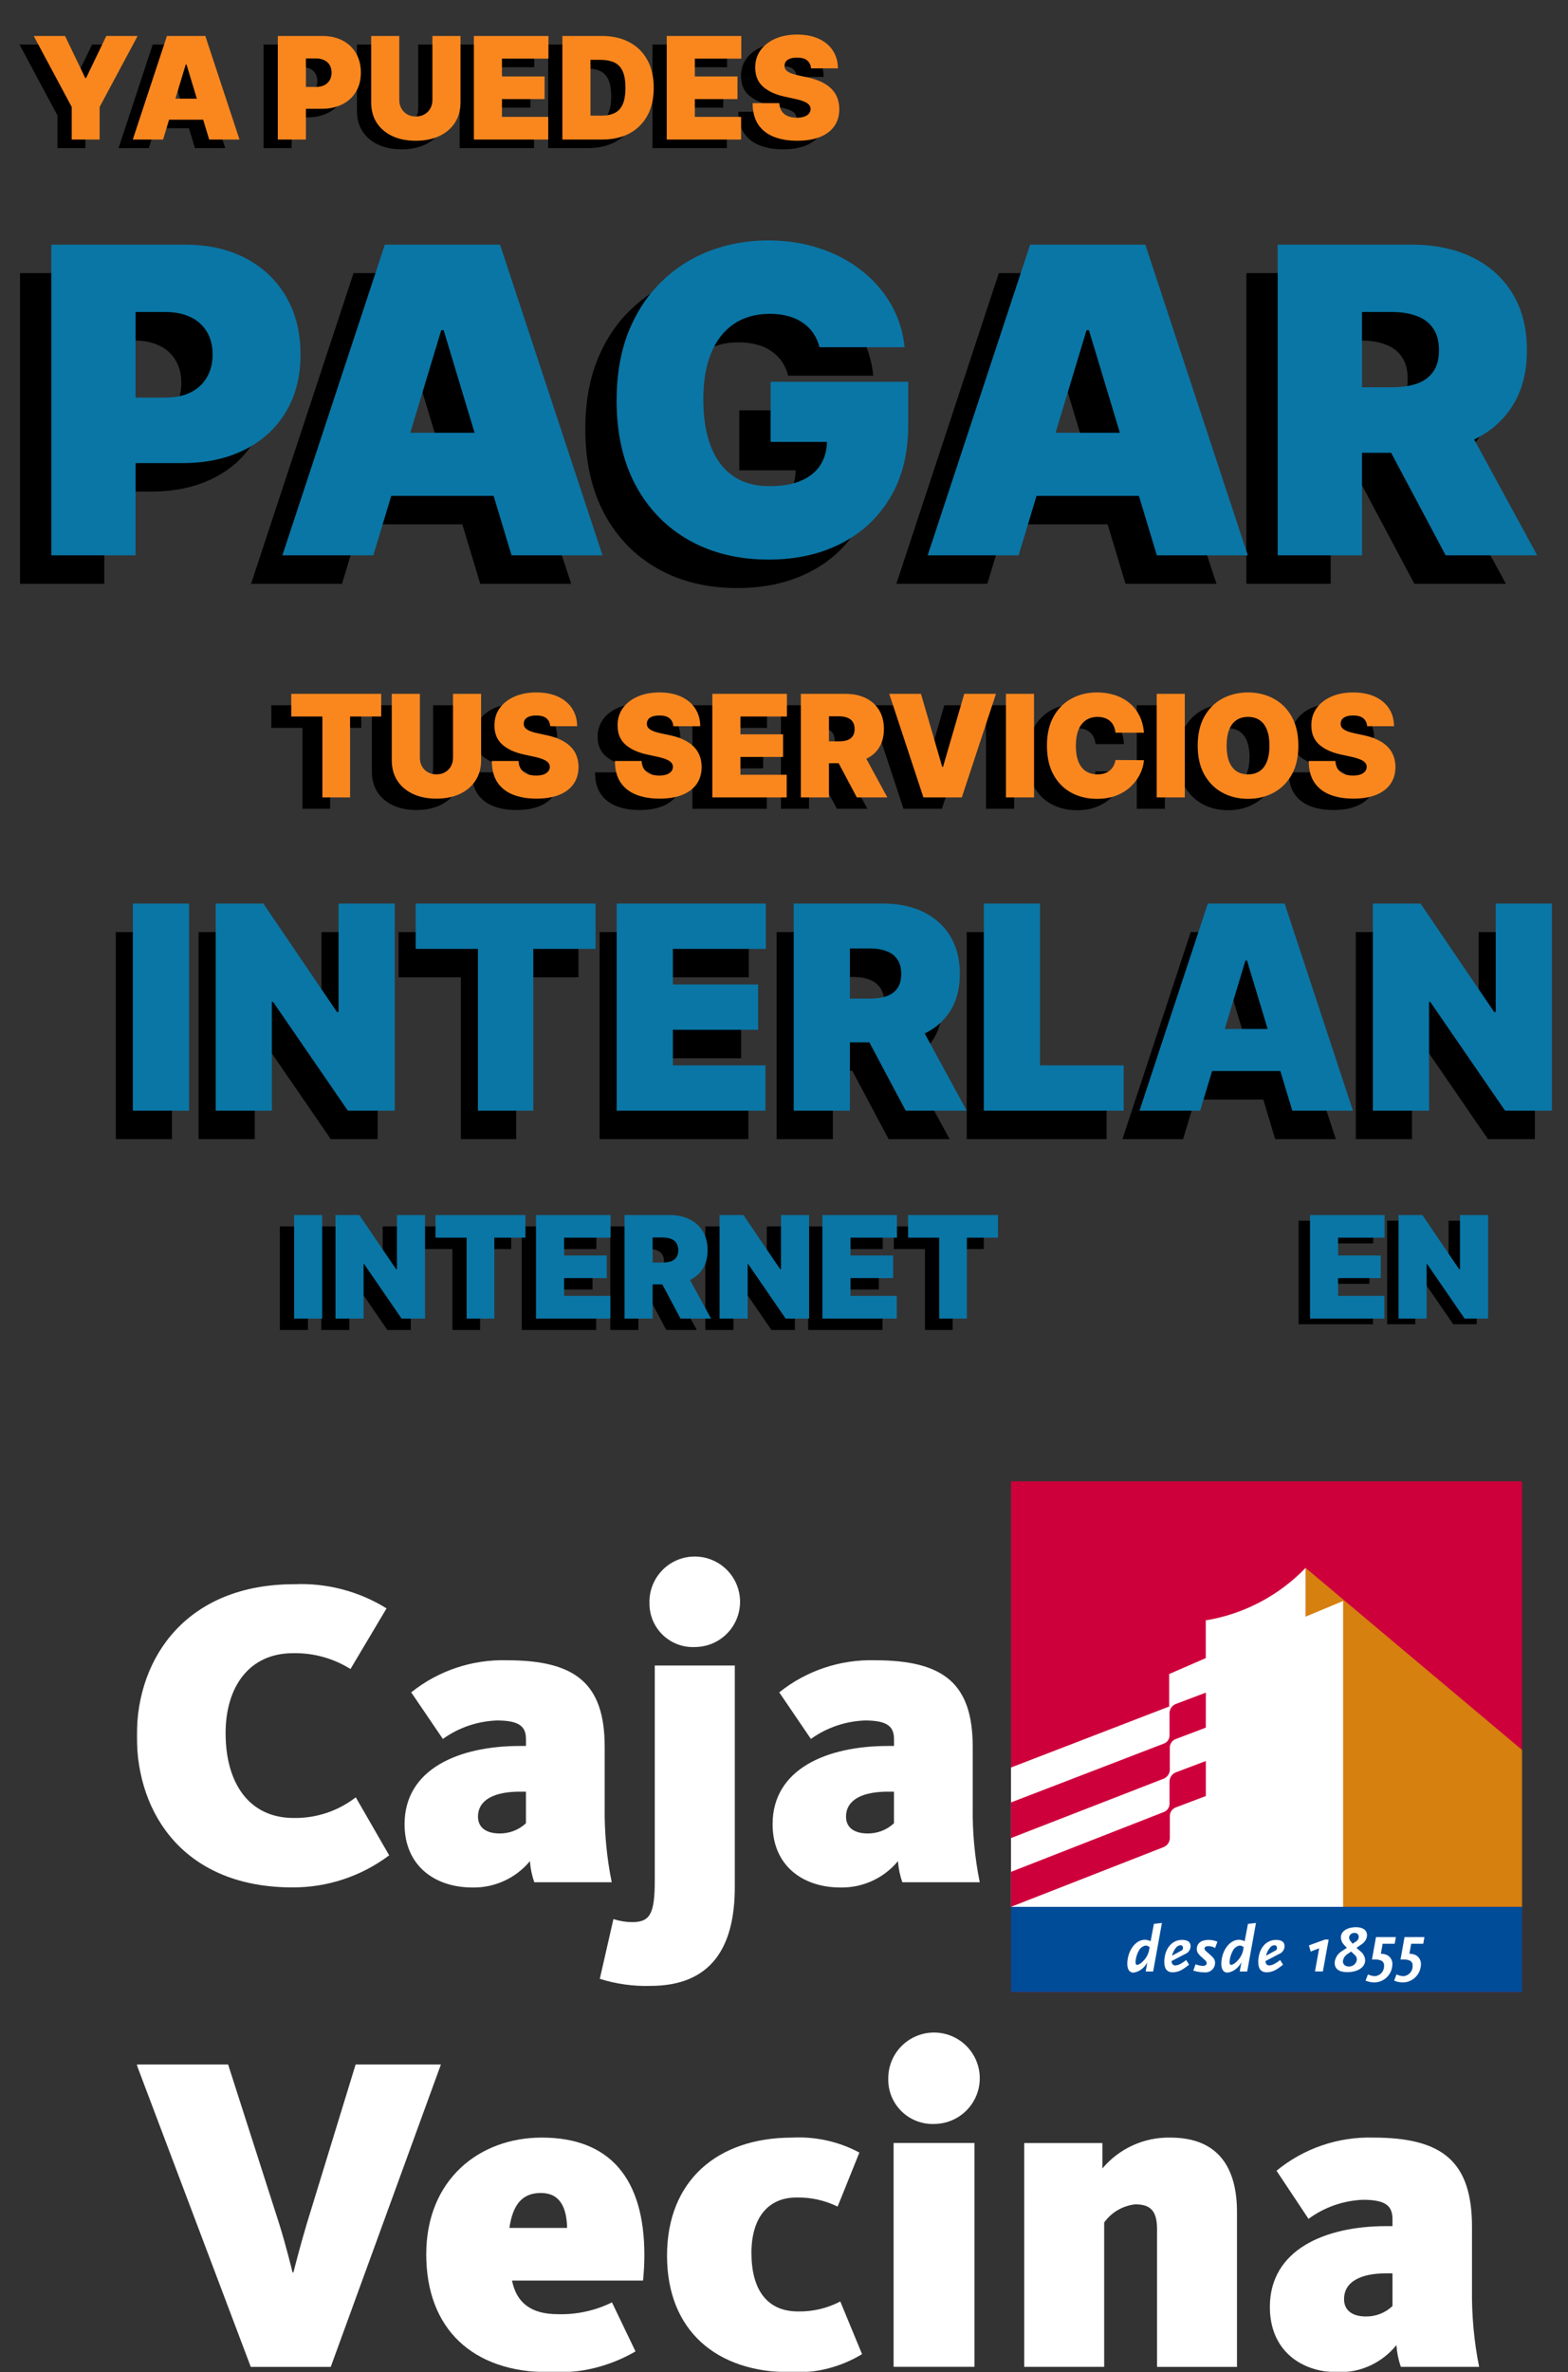 <?xml version="1.0" encoding="UTF-8"?>
<svg xmlns="http://www.w3.org/2000/svg" width="551" height="833" viewBox="0 0 551 833" fill="none">
  <rect x="0" y="0" width="551" height="833" fill="#333333" stroke="none"/>
  <path d="M108.216 430.636V467H98.344V430.636H108.216ZM144.358 430.636V467H136.119L122.98 447.895H122.767V467H112.895V430.636H121.275L134.201 449.67H134.485V430.636H144.358ZM148.033 438.591V430.636H179.638V438.591H168.701V467H158.971V438.591H148.033ZM183.354 467V430.636H209.561V438.591H193.226V444.841H208.211V452.795H193.226V459.045H209.49V467H183.354ZM214.457 467V430.636H230.153C232.852 430.636 235.213 431.128 237.238 432.11C239.262 433.093 240.836 434.507 241.961 436.354C243.085 438.2 243.647 440.414 243.647 442.994C243.647 445.598 243.067 447.794 241.907 449.582C240.759 451.369 239.143 452.719 237.06 453.63C234.989 454.541 232.568 454.997 229.798 454.997H220.423V447.327H227.809C228.969 447.327 229.958 447.185 230.775 446.901C231.603 446.605 232.236 446.137 232.674 445.498C233.124 444.859 233.349 444.024 233.349 442.994C233.349 441.953 233.124 441.106 232.674 440.455C232.236 439.792 231.603 439.307 230.775 438.999C229.958 438.68 228.969 438.52 227.809 438.52H224.329V467H214.457ZM235.764 450.31L244.855 467H234.13L225.252 450.31H235.764ZM279.319 430.636V467H271.08L257.941 447.895H257.728V467H247.855V430.636H256.236L269.162 449.67H269.446V430.636H279.319ZM283.988 467V430.636H310.196V438.591H293.86V444.841H308.846V452.795H293.86V459.045H310.125V467H283.988ZM314.097 438.591V430.636H345.703V438.591H334.765V467H325.035V438.591H314.097Z" fill="black"></path>
  <path d="M456.344 465V428.636H482.551V436.591H466.216V442.841H481.202V450.795H466.216V457.045H482.48V465H456.344ZM518.91 428.636V465H510.672L497.532 445.895H497.319V465H487.447V428.636H495.828L508.754 447.67H509.038V428.636H518.91Z" fill="black"></path>
  <path d="M60.432 327.273V400H40.688V327.273H60.432ZM132.715 327.273V400H116.238L89.96 361.79H89.533V400H69.789V327.273H86.55L112.403 365.341H112.971V327.273H132.715ZM140.066 343.182V327.273H203.276V343.182H181.401V400H161.941V343.182H140.066ZM210.707 400V327.273H263.122V343.182H230.451V355.682H260.423V371.591H230.451V384.091H262.98V400H210.707ZM272.914 400V327.273H304.306C309.704 327.273 314.427 328.255 318.475 330.22C322.523 332.185 325.672 335.014 327.921 338.707C330.17 342.401 331.295 346.828 331.295 351.989C331.295 357.197 330.135 361.589 327.815 365.163C325.518 368.738 322.287 371.437 318.12 373.26C313.977 375.083 309.136 375.994 303.596 375.994H284.846V360.653H299.619C301.939 360.653 303.915 360.369 305.549 359.801C307.206 359.209 308.473 358.274 309.349 356.996C310.248 355.717 310.698 354.048 310.698 351.989C310.698 349.905 310.248 348.213 309.349 346.911C308.473 345.585 307.206 344.614 305.549 343.999C303.915 343.359 301.939 343.04 299.619 343.04H292.658V400H272.914ZM315.528 366.619L333.71 400H312.261L294.505 366.619H315.528ZM339.711 400V327.273H359.455V384.091H388.859V400H339.711ZM415.732 400H394.425L418.431 327.273H445.419L469.425 400H448.118L432.209 347.301H431.641L415.732 400ZM411.755 371.307H451.811V386.08H411.755V371.307ZM539.356 327.273V400H522.879L496.6 361.79H496.174V400H476.43V327.273H493.191L519.043 365.341H519.612V327.273H539.356Z" fill="black"></path>
  <path d="M95.349 255.591V247.636H126.955V255.591H116.017V284H106.287V255.591H95.349ZM152.19 247.636H162.062V270.932C162.062 273.702 161.399 276.099 160.073 278.123C158.759 280.135 156.925 281.692 154.569 282.793C152.213 283.882 149.479 284.426 146.366 284.426C143.229 284.426 140.483 283.882 138.127 282.793C135.772 281.692 133.937 280.135 132.623 278.123C131.321 276.099 130.67 273.702 130.67 270.932V247.636H140.542V270.08C140.542 271.204 140.791 272.21 141.288 273.098C141.785 273.974 142.472 274.661 143.347 275.158C144.235 275.655 145.241 275.903 146.366 275.903C147.502 275.903 148.508 275.655 149.384 275.158C150.26 274.661 150.947 273.974 151.444 273.098C151.941 272.21 152.19 271.204 152.19 270.08V247.636ZM186.356 259C186.261 257.816 185.818 256.893 185.025 256.23C184.243 255.567 183.054 255.236 181.456 255.236C180.438 255.236 179.603 255.36 178.952 255.609C178.313 255.845 177.839 256.171 177.532 256.585C177.224 257 177.064 257.473 177.052 258.006C177.029 258.444 177.105 258.84 177.283 259.195C177.472 259.539 177.768 259.852 178.171 260.136C178.573 260.409 179.088 260.657 179.716 260.882C180.343 261.107 181.089 261.308 181.953 261.486L184.936 262.125C186.948 262.551 188.67 263.113 190.103 263.812C191.535 264.51 192.707 265.333 193.618 266.28C194.53 267.215 195.199 268.268 195.625 269.44C196.063 270.612 196.288 271.891 196.299 273.276C196.288 275.667 195.69 277.691 194.506 279.348C193.322 281.005 191.63 282.266 189.428 283.13C187.238 283.994 184.604 284.426 181.527 284.426C178.366 284.426 175.608 283.959 173.252 283.023C170.909 282.088 169.086 280.65 167.784 278.709C166.493 276.756 165.842 274.258 165.831 271.216H175.206C175.265 272.329 175.543 273.264 176.04 274.021C176.537 274.779 177.236 275.353 178.135 275.744C179.047 276.134 180.13 276.33 181.385 276.33C182.438 276.33 183.32 276.199 184.03 275.939C184.74 275.679 185.279 275.317 185.646 274.856C186.013 274.394 186.202 273.867 186.214 273.276C186.202 272.719 186.019 272.234 185.664 271.82C185.32 271.393 184.752 271.015 183.959 270.683C183.166 270.34 182.095 270.02 180.745 269.724L177.123 268.943C173.904 268.245 171.364 267.079 169.506 265.445C167.659 263.8 166.742 261.557 166.754 258.716C166.742 256.408 167.358 254.389 168.6 252.661C169.855 250.921 171.589 249.566 173.803 248.595C176.028 247.625 178.579 247.139 181.456 247.139C184.391 247.139 186.93 247.63 189.073 248.613C191.215 249.595 192.867 250.98 194.027 252.768C195.199 254.543 195.79 256.621 195.802 259H186.356ZM229.618 259C229.523 257.816 229.079 256.893 228.286 256.23C227.505 255.567 226.315 255.236 224.717 255.236C223.699 255.236 222.865 255.36 222.214 255.609C221.575 255.845 221.101 256.171 220.793 256.585C220.486 257 220.326 257.473 220.314 258.006C220.29 258.444 220.367 258.84 220.545 259.195C220.734 259.539 221.03 259.852 221.433 260.136C221.835 260.409 222.35 260.657 222.977 260.882C223.605 261.107 224.35 261.308 225.214 261.486L228.197 262.125C230.21 262.551 231.932 263.113 233.364 263.812C234.797 264.51 235.969 265.333 236.88 266.28C237.791 267.215 238.46 268.268 238.886 269.44C239.324 270.612 239.549 271.891 239.561 273.276C239.549 275.667 238.951 277.691 237.768 279.348C236.584 281.005 234.891 282.266 232.69 283.13C230.5 283.994 227.866 284.426 224.788 284.426C221.628 284.426 218.87 283.959 216.514 283.023C214.17 282.088 212.348 280.65 211.045 278.709C209.755 276.756 209.104 274.258 209.092 271.216H218.467C218.527 272.329 218.805 273.264 219.302 274.021C219.799 274.779 220.497 275.353 221.397 275.744C222.308 276.134 223.392 276.33 224.646 276.33C225.7 276.33 226.582 276.199 227.292 275.939C228.002 275.679 228.541 275.317 228.908 274.856C229.275 274.394 229.464 273.867 229.476 273.276C229.464 272.719 229.281 272.234 228.925 271.82C228.582 271.393 228.014 271.015 227.221 270.683C226.428 270.34 225.357 270.02 224.007 269.724L220.385 268.943C217.165 268.245 214.626 267.079 212.768 265.445C210.921 263.8 210.004 261.557 210.016 258.716C210.004 256.408 210.619 254.389 211.862 252.661C213.117 250.921 214.851 249.566 217.065 248.595C219.29 247.625 221.841 247.139 224.717 247.139C227.653 247.139 230.192 247.63 232.335 248.613C234.477 249.595 236.128 250.98 237.288 252.768C238.46 254.543 239.052 256.621 239.064 259H229.618ZM243.316 284V247.636H269.524V255.591H253.189V261.841H268.174V269.795H253.189V276.045H269.453V284H243.316ZM274.42 284V247.636H290.116C292.815 247.636 295.176 248.128 297.2 249.11C299.225 250.093 300.799 251.507 301.923 253.354C303.048 255.2 303.61 257.414 303.61 259.994C303.61 262.598 303.03 264.794 301.87 266.582C300.722 268.369 299.106 269.719 297.023 270.63C294.951 271.541 292.531 271.997 289.761 271.997H280.386V264.327H287.772C288.932 264.327 289.921 264.185 290.737 263.901C291.566 263.605 292.199 263.137 292.637 262.498C293.087 261.859 293.312 261.024 293.312 259.994C293.312 258.953 293.087 258.106 292.637 257.455C292.199 256.792 291.566 256.307 290.737 255.999C289.921 255.68 288.932 255.52 287.772 255.52H284.292V284H274.42ZM295.727 267.31L304.818 284H294.093L285.215 267.31H295.727ZM316.638 247.636L324.096 273.276H324.38L331.837 247.636H342.988L330.985 284H317.491L305.488 247.636H316.638ZM356.362 247.636V284H346.49V247.636H356.362ZM394.99 261.273H384.976C384.905 260.444 384.715 259.692 384.407 259.018C384.112 258.343 383.697 257.763 383.165 257.278C382.644 256.781 382.01 256.402 381.265 256.141C380.519 255.869 379.673 255.733 378.726 255.733C377.068 255.733 375.666 256.135 374.518 256.94C373.381 257.745 372.517 258.899 371.925 260.403C371.345 261.906 371.055 263.711 371.055 265.818C371.055 268.044 371.351 269.908 371.943 271.411C372.547 272.903 373.417 274.027 374.553 274.785C375.689 275.531 377.057 275.903 378.655 275.903C379.566 275.903 380.383 275.791 381.105 275.566C381.827 275.329 382.454 274.992 382.987 274.554C383.52 274.116 383.952 273.589 384.283 272.974C384.626 272.346 384.857 271.642 384.976 270.861L394.99 270.932C394.872 272.471 394.439 274.039 393.694 275.637C392.948 277.223 391.889 278.691 390.515 280.04C389.154 281.378 387.467 282.455 385.455 283.272C383.443 284.089 381.105 284.497 378.442 284.497C375.104 284.497 372.109 283.781 369.457 282.349C366.818 280.916 364.728 278.809 363.189 276.028C361.662 273.246 360.899 269.843 360.899 265.818C360.899 261.77 361.68 258.361 363.243 255.591C364.805 252.809 366.912 250.708 369.564 249.288C372.215 247.855 375.175 247.139 378.442 247.139C380.738 247.139 382.851 247.453 384.78 248.08C386.71 248.708 388.403 249.625 389.858 250.832C391.314 252.028 392.486 253.502 393.374 255.254C394.262 257.005 394.8 259.012 394.99 261.273ZM409.341 247.636V284H399.469V247.636H409.341ZM449.247 265.818C449.247 269.866 448.46 273.281 446.885 276.063C445.311 278.833 443.186 280.934 440.511 282.366C437.836 283.787 434.853 284.497 431.562 284.497C428.248 284.497 425.253 283.781 422.578 282.349C419.914 280.905 417.796 278.798 416.221 276.028C414.659 273.246 413.877 269.843 413.877 265.818C413.877 261.77 414.659 258.361 416.221 255.591C417.796 252.809 419.914 250.708 422.578 249.288C425.253 247.855 428.248 247.139 431.562 247.139C434.853 247.139 437.836 247.855 440.511 249.288C443.186 250.708 445.311 252.809 446.885 255.591C448.46 258.361 449.247 261.77 449.247 265.818ZM439.091 265.818C439.091 263.64 438.801 261.805 438.221 260.314C437.652 258.811 436.806 257.674 435.681 256.905C434.569 256.124 433.196 255.733 431.562 255.733C429.929 255.733 428.55 256.124 427.425 256.905C426.312 257.674 425.466 258.811 424.886 260.314C424.318 261.805 424.034 263.64 424.034 265.818C424.034 267.996 424.318 269.837 424.886 271.34C425.466 272.832 426.312 273.968 427.425 274.749C428.55 275.519 429.929 275.903 431.562 275.903C433.196 275.903 434.569 275.519 435.681 274.749C436.806 273.968 437.652 272.832 438.221 271.34C438.801 269.837 439.091 267.996 439.091 265.818ZM473.417 259C473.322 257.816 472.878 256.893 472.085 256.23C471.304 255.567 470.114 255.236 468.516 255.236C467.498 255.236 466.664 255.36 466.013 255.609C465.373 255.845 464.9 256.171 464.592 256.585C464.284 257 464.125 257.473 464.113 258.006C464.089 258.444 464.166 258.84 464.344 259.195C464.533 259.539 464.829 259.852 465.231 260.136C465.634 260.409 466.149 260.657 466.776 260.882C467.403 261.107 468.149 261.308 469.013 261.486L471.996 262.125C474.009 262.551 475.731 263.113 477.163 263.812C478.595 264.51 479.767 265.333 480.679 266.28C481.59 267.215 482.259 268.268 482.685 269.44C483.123 270.612 483.348 271.891 483.36 273.276C483.348 275.667 482.75 277.691 481.567 279.348C480.383 281.005 478.69 282.266 476.488 283.13C474.299 283.994 471.665 284.426 468.587 284.426C465.427 284.426 462.669 283.959 460.313 283.023C457.969 282.088 456.146 280.65 454.844 278.709C453.554 276.756 452.903 274.258 452.891 271.216H462.266C462.325 272.329 462.604 273.264 463.101 274.021C463.598 274.779 464.296 275.353 465.196 275.744C466.107 276.134 467.19 276.33 468.445 276.33C469.499 276.33 470.381 276.199 471.091 275.939C471.801 275.679 472.34 275.317 472.706 274.856C473.073 274.394 473.263 273.867 473.275 273.276C473.263 272.719 473.079 272.234 472.724 271.82C472.381 271.393 471.813 271.015 471.02 270.683C470.227 270.34 469.155 270.02 467.806 269.724L464.184 268.943C460.964 268.245 458.425 267.079 456.567 265.445C454.72 263.8 453.803 261.557 453.814 258.716C453.803 256.408 454.418 254.389 455.661 252.661C456.916 250.921 458.65 249.566 460.863 248.595C463.089 247.625 465.64 247.139 468.516 247.139C471.452 247.139 473.991 247.63 476.133 248.613C478.276 249.595 479.927 250.98 481.087 252.768C482.259 254.543 482.851 256.621 482.863 259H473.417Z" fill="black"></path>
  <path d="M6.852 15.636H17.861L24.963 30.409H25.247L32.349 15.636H43.358L30.006 40.565V52H20.204V40.565L6.852 15.636ZM52.311 52H41.658L53.661 15.636H67.155L79.158 52H68.504L60.55 25.651H60.266L52.311 52ZM50.323 37.653H70.351V45.04H50.323V37.653ZM92.621 52V15.636H108.317C111.016 15.636 113.377 16.169 115.402 17.234C117.426 18.3 119 19.797 120.125 21.727C121.249 23.656 121.811 25.911 121.811 28.491C121.811 31.096 121.231 33.351 120.071 35.256C118.923 37.162 117.307 38.63 115.224 39.66C113.153 40.69 110.732 41.205 107.962 41.205H98.587V33.534H105.973C107.133 33.534 108.122 33.333 108.939 32.93C109.767 32.516 110.4 31.93 110.838 31.173C111.288 30.415 111.513 29.521 111.513 28.491C111.513 27.45 111.288 26.562 110.838 25.828C110.4 25.082 109.767 24.514 108.939 24.124C108.122 23.721 107.133 23.52 105.973 23.52H102.493V52H92.621ZM146.953 15.636H156.826V38.932C156.826 41.702 156.163 44.099 154.837 46.123C153.523 48.135 151.688 49.692 149.333 50.793C146.977 51.882 144.243 52.426 141.13 52.426C137.993 52.426 135.247 51.882 132.891 50.793C130.535 49.692 128.701 48.135 127.387 46.123C126.085 44.099 125.434 41.702 125.434 38.932V15.636H135.306V38.08C135.306 39.204 135.554 40.21 136.051 41.098C136.549 41.974 137.235 42.66 138.111 43.158C138.999 43.655 140.005 43.903 141.13 43.903C142.266 43.903 143.272 43.655 144.148 43.158C145.024 42.66 145.711 41.974 146.208 41.098C146.705 40.21 146.953 39.204 146.953 38.08V15.636ZM161.518 52V15.636H187.725V23.591H171.39V29.841H186.376V37.795H171.39V44.045H187.654V52H161.518ZM206.613 52H192.621V15.636H206.471C210.211 15.636 213.443 16.364 216.165 17.82C218.9 19.264 221.007 21.348 222.486 24.07C223.978 26.781 224.723 30.03 224.723 33.818C224.723 37.606 223.984 40.861 222.504 43.584C221.024 46.294 218.929 48.378 216.218 49.834C213.508 51.278 210.306 52 206.613 52ZM202.493 43.619H206.257C208.057 43.619 209.59 43.329 210.856 42.749C212.135 42.169 213.105 41.169 213.768 39.749C214.443 38.328 214.78 36.351 214.78 33.818C214.78 31.285 214.437 29.308 213.75 27.888C213.076 26.467 212.081 25.467 210.767 24.887C209.465 24.307 207.867 24.017 205.973 24.017H202.493V43.619ZM229.291 52V15.636H255.498V23.591H239.163V29.841H254.149V37.795H239.163V44.045H255.427V52H229.291ZM279.997 27C279.902 25.816 279.458 24.893 278.665 24.23C277.884 23.567 276.694 23.236 275.096 23.236C274.078 23.236 273.244 23.36 272.593 23.609C271.953 23.845 271.48 24.171 271.172 24.585C270.864 25 270.705 25.473 270.693 26.006C270.669 26.444 270.746 26.84 270.924 27.195C271.113 27.539 271.409 27.852 271.811 28.136C272.214 28.409 272.729 28.657 273.356 28.882C273.984 29.107 274.729 29.308 275.593 29.486L278.576 30.125C280.589 30.551 282.311 31.113 283.743 31.812C285.176 32.51 286.347 33.333 287.259 34.28C288.17 35.215 288.839 36.269 289.265 37.44C289.703 38.612 289.928 39.891 289.94 41.276C289.928 43.667 289.33 45.691 288.147 47.348C286.963 49.005 285.27 50.266 283.069 51.13C280.879 51.994 278.245 52.426 275.167 52.426C272.007 52.426 269.249 51.959 266.893 51.023C264.549 50.088 262.726 48.65 261.424 46.709C260.134 44.756 259.483 42.258 259.471 39.216H268.846C268.905 40.329 269.184 41.264 269.681 42.021C270.178 42.779 270.876 43.353 271.776 43.744C272.687 44.134 273.77 44.33 275.025 44.33C276.079 44.33 276.961 44.199 277.671 43.939C278.381 43.678 278.92 43.318 279.287 42.856C279.654 42.394 279.843 41.867 279.855 41.276C279.843 40.719 279.659 40.234 279.304 39.82C278.961 39.394 278.393 39.015 277.6 38.683C276.807 38.34 275.735 38.02 274.386 37.724L270.764 36.943C267.544 36.245 265.005 35.079 263.147 33.445C261.3 31.8 260.383 29.557 260.395 26.716C260.383 24.408 260.998 22.389 262.241 20.661C263.496 18.921 265.23 17.566 267.444 16.595C269.669 15.624 272.22 15.139 275.096 15.139C278.032 15.139 280.571 15.63 282.713 16.613C284.856 17.595 286.507 18.98 287.667 20.768C288.839 22.543 289.431 24.621 289.443 27H279.997Z" fill="black"></path>
  <path d="M7.031 205V95.909H54.119C62.216 95.909 69.3 97.507 75.373 100.703C81.445 103.899 86.168 108.391 89.542 114.18C92.915 119.968 94.602 126.733 94.602 134.474C94.602 142.287 92.862 149.052 89.382 154.769C85.938 160.487 81.09 164.89 74.84 167.979C68.626 171.069 61.364 172.614 53.054 172.614H24.929V149.602H47.088C50.568 149.602 53.533 148.999 55.984 147.791C58.469 146.548 60.369 144.79 61.683 142.518C63.033 140.245 63.707 137.564 63.707 134.474C63.707 131.349 63.033 128.686 61.683 126.484C60.369 124.247 58.469 122.543 55.984 121.371C53.533 120.163 50.568 119.56 47.088 119.56H36.648V205H7.031ZM120.184 205H88.224L124.232 95.909H164.715L200.724 205H168.763L144.9 125.952H144.047L120.184 205ZM114.218 161.96H174.303V184.119H114.218V161.96ZM276.949 131.918C276.487 130.036 275.759 128.384 274.765 126.964C273.77 125.508 272.528 124.283 271.036 123.288C269.58 122.259 267.876 121.495 265.922 120.998C264.005 120.465 261.892 120.199 259.584 120.199C254.612 120.199 250.368 121.388 246.853 123.768C243.373 126.147 240.709 129.574 238.863 134.048C237.052 138.523 236.146 143.92 236.146 150.241C236.146 156.634 237.016 162.102 238.756 166.648C240.496 171.193 243.089 174.673 246.533 177.088C249.978 179.503 254.257 180.71 259.371 180.71C263.881 180.71 267.627 180.053 270.61 178.739C273.628 177.425 275.883 175.561 277.375 173.146C278.866 170.732 279.612 167.891 279.612 164.624L284.726 165.156H259.797V144.062H308.163V159.19C308.163 169.134 306.05 177.638 301.824 184.705C297.634 191.737 291.846 197.134 284.459 200.898C277.108 204.627 268.675 206.491 259.157 206.491C248.54 206.491 239.218 204.237 231.192 199.727C223.167 195.217 216.899 188.789 212.389 180.444C207.915 172.099 205.677 162.173 205.677 150.668C205.677 141.648 207.045 133.658 209.779 126.697C212.549 119.737 216.384 113.86 221.285 109.066C226.185 104.237 231.849 100.597 238.277 98.146C244.704 95.66 251.594 94.418 258.944 94.418C265.407 94.418 271.409 95.341 276.949 97.188C282.524 98.999 287.442 101.591 291.704 104.964C296.001 108.303 299.463 112.262 302.091 116.843C304.719 121.424 306.317 126.449 306.885 131.918H276.949ZM346.942 205H314.981L350.99 95.909H391.473L427.481 205H395.521L371.657 125.952H370.805L346.942 205ZM340.976 161.96H401.061V184.119H340.976V161.96ZM437.988 205V95.909H485.076C493.173 95.909 500.257 97.383 506.33 100.33C512.402 103.278 517.125 107.521 520.499 113.061C523.873 118.601 525.559 125.241 525.559 132.983C525.559 140.795 523.819 147.383 520.339 152.745C516.895 158.107 512.047 162.156 505.797 164.89C499.583 167.624 492.321 168.991 484.011 168.991H455.886V145.98H478.045C481.525 145.98 484.49 145.554 486.941 144.702C489.426 143.814 491.326 142.411 492.64 140.494C493.99 138.576 494.664 136.072 494.664 132.983C494.664 129.858 493.99 127.319 492.64 125.366C491.326 123.377 489.426 121.921 486.941 120.998C484.49 120.039 481.525 119.56 478.045 119.56H467.605V205H437.988ZM501.909 154.929L529.181 205H497.008L470.375 154.929H501.909Z" fill="black"></path>
  <g clip-path="url(#clip0_301_53)">
    <mask id="mask0_301_53" style="mask-type:luminance" maskUnits="userSpaceOnUse" x="48" y="520" width="487" height="313">
      <path d="M535 520H48V833H535V520Z" fill="white"></path>
    </mask>
    <g mask="url(#mask0_301_53)">
      <path d="M535.001 520H355.261V699.467H535.001V520Z" fill="#CE003C"></path>
      <path d="M535 614.583L458.796 550.553C458.789 550.551 458.782 550.551 458.775 550.553V669.553H535V614.583Z" fill="#D5800F"></path>
      <path d="M458.793 567.661V550.543C449.392 560.297 437.088 566.761 423.711 568.971V582.216L410.855 587.807V599.21L355.264 620.634V669.574H471.974V562.164L458.793 567.661Z" fill="white"></path>
      <path d="M423.735 594.338L413.164 598.332C412.555 598.582 412.027 598.996 411.641 599.529C411.255 600.061 411.024 600.69 410.976 601.346V609.521C410.939 610.163 410.704 610.778 410.303 611.281C409.902 611.784 409.355 612.151 408.736 612.331L355.25 632.904V645.413L408.903 624.563C409.51 624.311 410.035 623.895 410.42 623.363C410.804 622.83 411.033 622.201 411.08 621.546V613.436C411.118 612.82 411.335 612.228 411.703 611.733C412.072 611.237 412.577 610.859 413.157 610.644L423.728 606.632L423.735 594.338Z" fill="#CE003C"></path>
      <path d="M423.735 618.356L413.164 622.344C412.554 622.595 412.026 623.011 411.64 623.545C411.253 624.08 411.024 624.71 410.976 625.368V633.543C410.935 634.184 410.699 634.797 410.298 635.299C409.898 635.801 409.353 636.169 408.737 636.353L355.261 657.275V669.56L408.913 648.578C409.521 648.325 410.047 647.909 410.431 647.375C410.814 646.841 411.042 646.21 411.087 645.554V637.458C411.126 636.841 411.342 636.249 411.711 635.752C412.079 635.255 412.584 634.876 413.164 634.659L423.735 630.648V618.356Z" fill="#CE003C"></path>
      <path d="M535.001 669.56H355.261V699.47H535.001V669.56Z" fill="#004C99"></path>
      <path d="M403.98 683.737L403.738 685.078C403.364 686.52 402.581 687.822 401.481 688.827C400.985 689.379 400.339 689.774 399.622 689.964C399.224 689.964 399.006 689.543 399.02 688.848C399.128 687.476 399.528 686.142 400.193 684.936C400.425 684.476 400.76 684.075 401.173 683.766C401.587 683.457 402.067 683.249 402.575 683.157C403.094 683.162 403.592 683.371 403.959 683.737M408.303 675.22L405.493 675.527L404.333 681.633C403.696 681.307 402.992 681.133 402.277 681.125C399.03 681.125 396.233 684.926 396.133 689.418C396.088 691.433 396.863 692.659 398.258 692.659C399.354 692.542 400.39 692.099 401.232 691.388C401.745 690.984 402.199 690.511 402.582 689.982C402.796 689.692 402.99 689.389 403.163 689.073L402.602 692.269H405.219L408.303 675.22Z" fill="white"></path>
      <path d="M415.704 684.039C415.696 684.262 415.642 684.48 415.545 684.681L411.862 686.723C412.1 685.701 412.565 684.744 413.222 683.924C413.404 683.671 413.639 683.461 413.912 683.308C414.184 683.155 414.486 683.064 414.797 683.04C415.4 683.04 415.718 683.385 415.704 684.039ZM418.38 683.417C418.411 681.931 417.39 681.167 415.368 681.167C411.779 681.167 409.224 684.277 409.138 688.731C409.086 691.281 410.072 692.549 412.132 692.549C413.159 692.53 414.167 692.268 415.074 691.786C415.501 691.563 415.911 691.307 416.299 691.022C416.912 690.587 417.192 690.4 417.857 689.868L416.819 688.223C416.058 688.874 415.212 689.419 414.306 689.844C413.882 690.014 413.433 690.116 412.976 690.144C412.772 690.139 412.571 690.086 412.391 689.989C412.211 689.893 412.056 689.755 411.938 689.588C411.777 689.288 411.683 688.957 411.661 688.617L416.407 686.14C416.971 685.933 417.461 685.564 417.814 685.079C418.167 684.595 418.368 684.016 418.39 683.417" fill="white"></path>
      <path d="M427.806 681.796C426.821 681.378 425.761 681.164 424.691 681.167C422.115 681.167 420.606 682.325 420.557 684.312C420.54 684.936 420.74 685.547 421.125 686.039C421.401 686.371 421.695 686.688 422.004 686.989C422.119 687.076 422.551 687.449 423.278 688.12C423.842 688.603 424.043 688.949 424.033 689.37C424.033 689.927 423.503 690.3 422.648 690.3C421.784 690.257 420.934 690.06 420.139 689.719L419.318 691.962C420.016 692.168 420.727 692.323 421.447 692.425C422.02 692.51 422.599 692.555 423.178 692.56C423.644 692.617 424.118 692.578 424.568 692.443C425.018 692.309 425.436 692.082 425.794 691.778C426.152 691.474 426.443 691.099 426.648 690.677C426.853 690.255 426.968 689.794 426.985 689.325C427.006 688.189 426.535 687.47 424.967 686.129C423.739 685.113 423.6 684.972 423.403 684.629C423.315 684.49 423.269 684.328 423.271 684.163C423.271 683.655 423.804 683.351 424.704 683.351C425.514 683.362 426.304 683.601 426.982 684.042L427.806 681.796Z" fill="white"></path>
      <path d="M437.02 683.737L436.785 685.078C436.401 686.518 435.613 687.819 434.514 688.827C434.019 689.379 433.373 689.774 432.655 689.964C432.261 689.964 432.043 689.543 432.06 688.848C432.169 687.475 432.57 686.142 433.237 684.936C433.469 684.476 433.804 684.076 434.218 683.767C434.631 683.458 435.111 683.249 435.618 683.157C436.138 683.162 436.635 683.371 437.003 683.737M441.354 675.22L438.54 675.527L437.38 681.633C436.746 681.308 436.044 681.134 435.331 681.125C432.084 681.125 429.28 684.926 429.177 689.418C429.132 691.433 429.921 692.659 431.302 692.659C432.4 692.542 433.438 692.099 434.282 691.388C434.796 690.984 435.252 690.511 435.636 689.982C435.846 689.689 436.04 689.386 436.217 689.073L435.646 692.266H438.263L441.354 675.22Z" fill="white"></path>
      <path d="M448.726 684.039C448.719 684.26 448.669 684.479 448.578 684.681L444.888 686.723C445.124 685.7 445.589 684.743 446.248 683.924C446.429 683.672 446.664 683.462 446.934 683.31C447.205 683.157 447.506 683.065 447.816 683.04C448.422 683.04 448.74 683.385 448.719 684.039M451.406 683.417C451.437 681.931 450.409 681.167 448.391 681.167C444.794 681.167 442.243 684.277 442.16 688.731C442.108 691.281 443.095 692.549 445.158 692.549C446.183 692.53 447.189 692.268 448.093 691.786C448.523 691.565 448.934 691.31 449.322 691.022C449.928 690.587 450.218 690.4 450.876 689.868L449.838 688.223C449.076 688.875 448.23 689.42 447.321 689.844C446.897 690.015 446.448 690.117 445.992 690.144C445.787 690.139 445.587 690.086 445.407 689.989C445.226 689.893 445.071 689.755 444.954 689.588C444.787 689.29 444.691 688.958 444.673 688.617L449.412 686.14C449.977 685.934 450.467 685.565 450.822 685.08C451.176 684.595 451.382 684.016 451.406 683.417Z" fill="white"></path>
      <path d="M466.893 681.046H465.571L459.956 683.085L460.582 685.262L463.553 684.104L462.088 692.245H464.858L466.893 681.046Z" fill="white"></path>
      <path d="M476.799 688.133C476.717 688.803 476.387 689.417 475.875 689.857C475.363 690.296 474.705 690.529 474.03 690.511C472.736 690.511 471.867 689.775 471.901 688.683C471.961 688.168 472.135 687.673 472.409 687.232C472.683 686.792 473.051 686.418 473.487 686.136L474.802 685.262L476.187 686.575C476.393 686.776 476.554 687.019 476.659 687.287C476.765 687.555 476.813 687.842 476.799 688.13M477.464 680.144C477.457 680.438 477.38 680.726 477.238 680.983C477.097 681.24 476.895 681.46 476.65 681.623L475.304 682.504L474.473 681.468C474.216 681.128 474.078 680.715 474.079 680.289C474.132 679.823 474.367 679.397 474.733 679.102C475.099 678.808 475.567 678.67 476.034 678.717C476.224 678.703 476.415 678.73 476.594 678.796C476.772 678.862 476.934 678.966 477.07 679.1C477.205 679.234 477.309 679.395 477.377 679.573C477.444 679.751 477.473 679.941 477.46 680.13M480.375 679.574C480.42 677.791 478.959 676.706 476.502 676.706C473.414 676.706 471.233 678.14 471.181 680.2C471.203 681.222 471.611 682.198 472.324 682.933L473.296 683.949L471.32 685.248C470.677 685.68 470.136 686.247 469.736 686.91C469.336 687.572 469.086 688.314 469.004 689.084C468.956 691.312 470.479 692.491 473.376 692.491C477.087 692.491 479.679 690.825 479.731 688.368C479.706 687.768 479.553 687.18 479.282 686.644C479.011 686.107 478.628 685.635 478.16 685.258L476.654 683.959L478.142 682.943C478.983 682.465 479.657 681.741 480.074 680.87C480.259 680.462 480.361 680.022 480.375 679.574Z" fill="white"></path>
      <path d="M490.527 680.179H483.524L482.112 688.047H483.576C484.31 688.064 485.029 688.253 485.677 688.596C485.929 688.803 486.125 689.069 486.246 689.371C486.367 689.673 486.409 690.001 486.37 690.324C486.394 691.218 486.074 692.088 485.476 692.755C484.878 693.421 484.047 693.834 483.154 693.907C482.303 693.869 481.47 693.655 480.707 693.278L479.869 695.455C480.831 695.877 481.868 696.098 482.919 696.105C484.562 696.088 486.136 695.443 487.318 694.303C488.499 693.163 489.198 691.614 489.27 689.975C489.35 689.288 489.222 688.592 488.905 687.977C488.588 687.362 488.094 686.855 487.488 686.52C486.781 686.197 486.015 686.024 485.238 686.012L485.868 682.515H490.094L490.527 680.179Z" fill="white"></path>
      <path d="M500.548 680.179H493.556L492.147 688.047H493.612C494.344 688.064 495.062 688.253 495.709 688.596C495.96 688.803 496.156 689.07 496.277 689.372C496.398 689.674 496.441 690.001 496.402 690.324C496.428 691.218 496.109 692.089 495.511 692.755C494.914 693.422 494.083 693.834 493.189 693.907C492.339 693.869 491.505 693.655 490.742 693.278L489.904 695.455C490.865 695.877 491.901 696.098 492.95 696.105C494.594 696.089 496.169 695.444 497.352 694.304C498.534 693.164 499.233 691.615 499.306 689.975C499.384 689.288 499.256 688.593 498.939 687.978C498.622 687.363 498.129 686.855 497.523 686.52C496.814 686.197 496.045 686.024 495.266 686.012L495.9 682.515H500.133L500.548 680.179Z" fill="white"></path>
      <path d="M48.062 609.508C48.062 581.425 66.142 556.273 103.38 556.273C114.807 555.774 126.118 558.732 135.831 564.76L123.162 586.052C117.105 582.263 110.066 580.331 102.92 580.496C87.776 580.496 79.278 592.068 79.278 608.578C79.278 625.856 87.316 638.358 103.231 638.358C111.108 638.48 118.792 635.92 125.018 631.101L136.759 651.468C126.968 658.836 115.025 662.793 102.764 662.733C65.37 662.743 48.062 637.591 48.062 609.508Z" fill="white"></path>
      <path d="M142.166 640.538C142.166 621.097 161.329 613.07 182.665 613.07H184.828V610.755C184.828 606.436 182.821 604.12 174.631 604.12C167.793 604.362 161.18 606.617 155.624 610.603L144.499 594.248C154.03 586.616 165.973 582.622 178.186 582.983C202.292 582.983 212.489 591.163 212.489 613.392V634.532C212.367 643.39 213.195 652.236 214.961 660.918H187.764C186.909 658.533 186.389 656.041 186.22 653.513C183.76 656.476 180.662 658.847 177.158 660.449C173.653 662.052 169.832 662.845 165.977 662.77C152.827 662.743 142.166 655.182 142.166 640.538ZM184.815 640.23V629.121H182.651C173.845 629.121 167.971 631.885 167.971 637.915C167.971 641.619 170.74 643.789 175.541 643.789C178.979 643.838 182.302 642.556 184.815 640.213V640.23Z" fill="white"></path>
      <path d="M210.769 694.837L215.559 673.852C217.655 674.539 219.844 674.904 222.049 674.933C228.384 674.933 230.087 672.169 230.087 660.275V584.822H258.211V662.597C258.211 683.893 249.866 697.315 228.543 697.315C222.521 697.488 216.513 696.65 210.769 694.837ZM228.228 563.063C228.105 559.895 228.932 556.764 230.605 554.07C232.278 551.376 234.719 549.242 237.616 547.944C240.512 546.645 243.732 546.241 246.86 546.783C249.988 547.324 252.883 548.787 255.172 550.984C257.462 553.18 259.041 556.009 259.707 559.108C260.373 562.207 260.096 565.435 258.911 568.375C257.727 571.316 255.688 573.836 253.058 575.611C250.428 577.387 247.326 578.337 244.151 578.339C242.088 578.429 240.029 578.099 238.098 577.371C236.166 576.643 234.403 575.531 232.914 574.103C231.426 572.675 230.243 570.96 229.438 569.062C228.632 567.165 228.221 565.124 228.228 563.063Z" fill="white"></path>
      <path d="M271.493 640.538C271.493 621.097 290.656 613.07 311.992 613.07H314.156V610.755C314.156 606.436 312.144 604.12 303.958 604.12C297.121 604.362 290.508 606.617 284.951 610.603L273.826 594.248C283.357 586.616 295.3 582.622 307.513 582.983C331.619 582.983 341.816 591.163 341.816 613.392V634.532C341.694 643.39 342.522 652.236 344.288 660.918H317.091C316.236 658.533 315.716 656.041 315.547 653.513C313.087 656.476 309.99 658.847 306.485 660.449C302.98 662.052 299.159 662.845 295.305 662.77C282.161 662.743 271.493 655.182 271.493 640.538ZM314.142 640.23V629.121H311.978C303.172 629.121 297.298 631.885 297.298 637.915C297.298 641.619 300.067 643.789 304.868 643.789C308.306 643.838 311.629 642.556 314.142 640.213V640.23Z" fill="white"></path>
      <path d="M48 724.916H80.16L98.115 780.87C100.614 788.842 102.643 797.291 102.798 797.927H103.11C103.266 797.287 105.453 788.68 107.793 780.87L124.966 724.916H154.938L116.222 831.099H88.122L48 724.916Z" fill="white"></path>
      <path d="M149.784 791.552C149.784 765.408 168.362 750.58 190.373 750.58C214.417 750.58 226.435 765.093 226.435 791.866C226.435 794.734 226.279 797.606 225.968 800.792H179.93C181.491 808.601 186.642 812.589 196.009 812.589C202.599 812.786 209.137 811.362 215.047 808.442L223.319 825.664C214.153 830.997 203.627 833.545 193.032 832.997C166.018 833 149.784 817.706 149.784 791.552ZM199.283 782.305C199.127 775.131 196.787 770.031 190.076 770.031C183.675 770.031 180.242 773.856 178.999 782.305H199.283Z" fill="white"></path>
      <path d="M234.396 792.029C234.396 765.726 252.05 750.584 278.419 750.584C286.61 750.16 294.761 751.978 301.992 755.843L294.342 774.814C289.83 772.6 284.85 771.506 279.825 771.624C270.133 771.624 264.058 778.48 264.058 791.071C264.058 803.985 269.523 811.635 280.451 811.635C285.61 811.722 290.709 810.516 295.28 808.128L302.93 826.618C295.379 831.203 286.624 833.424 277.796 832.993C251.725 833 234.396 818.335 234.396 792.029Z" fill="white"></path>
      <path d="M312.137 730.017C312.083 726.83 312.98 723.7 314.714 721.024C316.448 718.348 318.94 716.248 321.874 714.991C324.807 713.734 328.049 713.377 331.187 713.966C334.324 714.554 337.215 716.062 339.492 718.296C341.768 720.53 343.327 723.39 343.969 726.512C344.612 729.634 344.31 732.876 343.1 735.825C341.891 738.774 339.83 741.298 337.179 743.074C334.528 744.85 331.408 745.798 328.216 745.798C326.109 745.866 324.01 745.506 322.046 744.741C320.082 743.975 318.294 742.82 316.791 741.344C315.288 739.869 314.1 738.104 313.3 736.157C312.5 734.21 312.105 732.121 312.137 730.017ZM314.01 752.477H342.422V831.072H314.01V752.477Z" fill="white"></path>
      <path d="M359.905 752.498H387.382V761.424C390.296 757.946 393.955 755.167 398.089 753.29C402.223 751.414 406.726 750.489 411.266 750.584C428.595 750.584 434.683 761.742 434.683 776.728V831.093H406.586V782.785C406.586 776.41 404.399 774.019 398.937 774.019C396.768 774.253 394.673 774.942 392.79 776.041C390.907 777.139 389.277 778.623 388.009 780.394V831.089H359.909L359.905 752.498Z" fill="white"></path>
      <path d="M446.234 810.045C446.234 789.959 465.591 781.669 487.135 781.669H489.319V779.278C489.319 774.813 487.291 772.422 479.015 772.422C472.086 772.682 465.397 775.015 459.814 779.119L448.574 762.222C458.136 754.363 470.227 750.228 482.607 750.584C506.962 750.584 517.264 759.032 517.264 781.987V803.826C517.14 812.975 517.978 822.111 519.763 831.086H492.272C491.407 828.618 490.881 826.044 490.711 823.435C488.257 826.479 485.139 828.923 481.595 830.581C478.05 832.238 474.174 833.066 470.261 833C457.007 833.004 446.234 825.191 446.234 810.045ZM489.323 809.728V798.248H487.139C478.239 798.248 472.306 801.116 472.306 807.336C472.306 811.162 475.117 813.394 479.956 813.394C483.439 813.444 486.802 812.128 489.323 809.728Z" fill="white"></path>
    </g>
  </g>
  <path d="M11.852 12.636H22.861L29.963 27.409H30.247L37.349 12.636H48.358L35.006 37.565V49H25.204V37.565L11.852 12.636ZM57.311 49H46.658L58.661 12.636H72.155L84.158 49H73.504L65.55 22.651H65.266L57.311 49ZM55.323 34.653H75.351V42.04H55.323V34.653ZM97.621 49V12.636H113.317C116.016 12.636 118.377 13.169 120.402 14.234C122.426 15.3 124 16.797 125.125 18.727C126.249 20.656 126.811 22.911 126.811 25.491C126.811 28.096 126.231 30.351 125.071 32.256C123.923 34.162 122.307 35.63 120.224 36.66C118.153 37.69 115.732 38.205 112.962 38.205H103.587V30.534H110.973C112.133 30.534 113.122 30.333 113.939 29.93C114.767 29.516 115.4 28.93 115.838 28.173C116.288 27.415 116.513 26.521 116.513 25.491C116.513 24.45 116.288 23.562 115.838 22.828C115.4 22.082 114.767 21.514 113.939 21.124C113.122 20.721 112.133 20.52 110.973 20.52H107.493V49H97.621ZM151.953 12.636H161.826V35.932C161.826 38.702 161.163 41.099 159.837 43.123C158.523 45.135 156.688 46.692 154.333 47.793C151.977 48.882 149.243 49.426 146.13 49.426C142.993 49.426 140.247 48.882 137.891 47.793C135.535 46.692 133.701 45.135 132.387 43.123C131.085 41.099 130.434 38.702 130.434 35.932V12.636H140.306V35.08C140.306 36.204 140.554 37.21 141.051 38.098C141.549 38.974 142.235 39.66 143.111 40.158C143.999 40.655 145.005 40.903 146.13 40.903C147.266 40.903 148.272 40.655 149.148 40.158C150.024 39.66 150.711 38.974 151.208 38.098C151.705 37.21 151.953 36.204 151.953 35.08V12.636ZM166.518 49V12.636H192.725V20.591H176.39V26.841H191.376V34.795H176.39V41.045H192.654V49H166.518ZM211.613 49H197.621V12.636H211.471C215.211 12.636 218.443 13.364 221.165 14.82C223.9 16.264 226.007 18.348 227.486 21.07C228.978 23.781 229.723 27.03 229.723 30.818C229.723 34.606 228.984 37.861 227.504 40.584C226.024 43.294 223.929 45.378 221.218 46.834C218.508 48.278 215.306 49 211.613 49ZM207.493 40.619H211.257C213.057 40.619 214.59 40.329 215.856 39.749C217.135 39.169 218.105 38.169 218.768 36.749C219.443 35.328 219.78 33.351 219.78 30.818C219.78 28.285 219.437 26.308 218.75 24.888C218.076 23.467 217.081 22.467 215.767 21.887C214.465 21.307 212.867 21.017 210.973 21.017H207.493V40.619ZM234.291 49V12.636H260.498V20.591H244.163V26.841H259.149V34.795H244.163V41.045H260.427V49H234.291ZM284.997 24C284.902 22.816 284.458 21.893 283.665 21.23C282.884 20.567 281.694 20.236 280.096 20.236C279.078 20.236 278.244 20.36 277.593 20.609C276.953 20.845 276.48 21.171 276.172 21.585C275.864 22 275.705 22.473 275.693 23.006C275.669 23.444 275.746 23.84 275.924 24.195C276.113 24.539 276.409 24.852 276.811 25.136C277.214 25.409 277.729 25.657 278.356 25.882C278.984 26.107 279.729 26.308 280.593 26.486L283.576 27.125C285.589 27.551 287.311 28.113 288.743 28.812C290.176 29.51 291.347 30.333 292.259 31.28C293.17 32.215 293.839 33.269 294.265 34.44C294.703 35.612 294.928 36.891 294.94 38.276C294.928 40.667 294.33 42.691 293.147 44.348C291.963 46.005 290.27 47.266 288.069 48.13C285.879 48.994 283.245 49.426 280.167 49.426C277.007 49.426 274.249 48.959 271.893 48.023C269.549 47.088 267.726 45.65 266.424 43.709C265.134 41.756 264.483 39.258 264.471 36.216H273.846C273.905 37.329 274.184 38.264 274.681 39.021C275.178 39.779 275.876 40.353 276.776 40.744C277.687 41.134 278.77 41.33 280.025 41.33C281.079 41.33 281.961 41.199 282.671 40.939C283.381 40.678 283.92 40.318 284.287 39.856C284.654 39.394 284.843 38.867 284.855 38.276C284.843 37.719 284.659 37.234 284.304 36.82C283.961 36.394 283.393 36.015 282.6 35.683C281.807 35.34 280.735 35.02 279.386 34.724L275.764 33.943C272.544 33.245 270.005 32.079 268.147 30.445C266.3 28.8 265.383 26.557 265.395 23.716C265.383 21.408 265.998 19.389 267.241 17.661C268.496 15.921 270.23 14.566 272.444 13.595C274.669 12.624 277.22 12.139 280.096 12.139C283.032 12.139 285.571 12.63 287.713 13.613C289.856 14.595 291.507 15.98 292.667 17.768C293.839 19.543 294.431 21.621 294.443 24H284.997Z" fill="#FA871E"></path>
  <path d="M102.349 251.591V243.636H133.955V251.591H123.017V280H113.287V251.591H102.349ZM159.19 243.636H169.062V266.932C169.062 269.702 168.399 272.099 167.073 274.123C165.759 276.135 163.925 277.692 161.569 278.793C159.213 279.882 156.479 280.426 153.366 280.426C150.229 280.426 147.483 279.882 145.127 278.793C142.772 277.692 140.937 276.135 139.623 274.123C138.321 272.099 137.67 269.702 137.67 266.932V243.636H147.542V266.08C147.542 267.204 147.791 268.21 148.288 269.098C148.785 269.974 149.472 270.661 150.347 271.158C151.235 271.655 152.241 271.903 153.366 271.903C154.502 271.903 155.508 271.655 156.384 271.158C157.26 270.661 157.947 269.974 158.444 269.098C158.941 268.21 159.19 267.204 159.19 266.08V243.636ZM193.356 255C193.261 253.816 192.818 252.893 192.025 252.23C191.243 251.567 190.054 251.236 188.456 251.236C187.438 251.236 186.603 251.36 185.952 251.609C185.313 251.845 184.839 252.171 184.532 252.585C184.224 253 184.064 253.473 184.052 254.006C184.029 254.444 184.105 254.84 184.283 255.195C184.472 255.539 184.768 255.852 185.171 256.136C185.573 256.409 186.088 256.657 186.716 256.882C187.343 257.107 188.089 257.308 188.953 257.486L191.936 258.125C193.948 258.551 195.67 259.113 197.103 259.812C198.535 260.51 199.707 261.333 200.618 262.28C201.53 263.215 202.199 264.268 202.625 265.44C203.063 266.612 203.288 267.891 203.299 269.276C203.288 271.667 202.69 273.691 201.506 275.348C200.322 277.005 198.63 278.266 196.428 279.13C194.238 279.994 191.604 280.426 188.527 280.426C185.366 280.426 182.608 279.959 180.252 279.023C177.909 278.088 176.086 276.65 174.784 274.709C173.493 272.756 172.842 270.258 172.831 267.216H182.206C182.265 268.329 182.543 269.264 183.04 270.021C183.537 270.779 184.236 271.353 185.135 271.744C186.047 272.134 187.13 272.33 188.385 272.33C189.438 272.33 190.32 272.199 191.03 271.939C191.74 271.679 192.279 271.317 192.646 270.856C193.013 270.394 193.202 269.867 193.214 269.276C193.202 268.719 193.019 268.234 192.664 267.82C192.32 267.393 191.752 267.015 190.959 266.683C190.166 266.34 189.095 266.02 187.745 265.724L184.123 264.943C180.904 264.245 178.364 263.079 176.506 261.445C174.659 259.8 173.742 257.557 173.754 254.716C173.742 252.408 174.358 250.389 175.6 248.661C176.855 246.921 178.589 245.566 180.803 244.595C183.028 243.625 185.579 243.139 188.456 243.139C191.391 243.139 193.93 243.63 196.073 244.613C198.215 245.595 199.867 246.98 201.027 248.768C202.199 250.543 202.79 252.621 202.802 255H193.356ZM236.618 255C236.523 253.816 236.079 252.893 235.286 252.23C234.505 251.567 233.315 251.236 231.717 251.236C230.699 251.236 229.865 251.36 229.214 251.609C228.575 251.845 228.101 252.171 227.793 252.585C227.486 253 227.326 253.473 227.314 254.006C227.29 254.444 227.367 254.84 227.545 255.195C227.734 255.539 228.03 255.852 228.433 256.136C228.835 256.409 229.35 256.657 229.977 256.882C230.605 257.107 231.35 257.308 232.214 257.486L235.197 258.125C237.21 258.551 238.932 259.113 240.364 259.812C241.797 260.51 242.969 261.333 243.88 262.28C244.791 263.215 245.46 264.268 245.886 265.44C246.324 266.612 246.549 267.891 246.561 269.276C246.549 271.667 245.951 273.691 244.768 275.348C243.584 277.005 241.891 278.266 239.69 279.13C237.5 279.994 234.866 280.426 231.788 280.426C228.628 280.426 225.87 279.959 223.514 279.023C221.17 278.088 219.348 276.65 218.045 274.709C216.755 272.756 216.104 270.258 216.092 267.216H225.467C225.527 268.329 225.805 269.264 226.302 270.021C226.799 270.779 227.497 271.353 228.397 271.744C229.308 272.134 230.392 272.33 231.646 272.33C232.7 272.33 233.582 272.199 234.292 271.939C235.002 271.679 235.541 271.317 235.908 270.856C236.275 270.394 236.464 269.867 236.476 269.276C236.464 268.719 236.281 268.234 235.925 267.82C235.582 267.393 235.014 267.015 234.221 266.683C233.428 266.34 232.357 266.02 231.007 265.724L227.385 264.943C224.165 264.245 221.626 263.079 219.768 261.445C217.921 259.8 217.004 257.557 217.016 254.716C217.004 252.408 217.619 250.389 218.862 248.661C220.117 246.921 221.851 245.566 224.065 244.595C226.29 243.625 228.841 243.139 231.717 243.139C234.653 243.139 237.192 243.63 239.335 244.613C241.477 245.595 243.128 246.98 244.288 248.768C245.46 250.543 246.052 252.621 246.064 255H236.618ZM250.316 280V243.636H276.524V251.591H260.189V257.841H275.174V265.795H260.189V272.045H276.453V280H250.316ZM281.42 280V243.636H297.116C299.815 243.636 302.176 244.128 304.2 245.11C306.225 246.093 307.799 247.507 308.923 249.354C310.048 251.2 310.61 253.414 310.61 255.994C310.61 258.598 310.03 260.794 308.87 262.582C307.722 264.369 306.106 265.719 304.023 266.63C301.951 267.541 299.531 267.997 296.761 267.997H287.386V260.327H294.772C295.932 260.327 296.921 260.185 297.737 259.901C298.566 259.605 299.199 259.137 299.637 258.498C300.087 257.859 300.312 257.024 300.312 255.994C300.312 254.953 300.087 254.106 299.637 253.455C299.199 252.792 298.566 252.307 297.737 251.999C296.921 251.68 295.932 251.52 294.772 251.52H291.292V280H281.42ZM302.727 263.31L311.818 280H301.093L292.215 263.31H302.727ZM323.638 243.636L331.096 269.276H331.38L338.837 243.636H349.988L337.985 280H324.491L312.488 243.636H323.638ZM363.362 243.636V280H353.49V243.636H363.362ZM401.99 257.273H391.976C391.905 256.444 391.715 255.692 391.407 255.018C391.112 254.343 390.697 253.763 390.165 253.278C389.644 252.781 389.01 252.402 388.265 252.141C387.519 251.869 386.673 251.733 385.726 251.733C384.068 251.733 382.666 252.135 381.518 252.94C380.381 253.745 379.517 254.899 378.925 256.403C378.345 257.906 378.055 259.711 378.055 261.818C378.055 264.044 378.351 265.908 378.943 267.411C379.547 268.903 380.417 270.027 381.553 270.785C382.689 271.531 384.057 271.903 385.655 271.903C386.566 271.903 387.383 271.791 388.105 271.566C388.827 271.329 389.454 270.992 389.987 270.554C390.52 270.116 390.952 269.589 391.283 268.974C391.626 268.346 391.857 267.642 391.976 266.861L401.99 266.932C401.872 268.471 401.439 270.039 400.694 271.637C399.948 273.223 398.889 274.691 397.515 276.04C396.154 277.378 394.467 278.455 392.455 279.272C390.443 280.089 388.105 280.497 385.442 280.497C382.104 280.497 379.109 279.781 376.457 278.349C373.818 276.916 371.728 274.809 370.189 272.028C368.662 269.246 367.899 265.843 367.899 261.818C367.899 257.77 368.68 254.361 370.243 251.591C371.805 248.809 373.912 246.708 376.564 245.288C379.215 243.855 382.175 243.139 385.442 243.139C387.738 243.139 389.851 243.453 391.78 244.08C393.71 244.708 395.403 245.625 396.858 246.832C398.314 248.028 399.486 249.502 400.374 251.254C401.262 253.005 401.8 255.012 401.99 257.273ZM416.341 243.636V280H406.469V243.636H416.341ZM456.247 261.818C456.247 265.866 455.46 269.281 453.885 272.063C452.311 274.833 450.186 276.934 447.511 278.366C444.836 279.787 441.853 280.497 438.562 280.497C435.248 280.497 432.253 279.781 429.578 278.349C426.914 276.905 424.796 274.798 423.221 272.028C421.659 269.246 420.877 265.843 420.877 261.818C420.877 257.77 421.659 254.361 423.221 251.591C424.796 248.809 426.914 246.708 429.578 245.288C432.253 243.855 435.248 243.139 438.562 243.139C441.853 243.139 444.836 243.855 447.511 245.288C450.186 246.708 452.311 248.809 453.885 251.591C455.46 254.361 456.247 257.77 456.247 261.818ZM446.091 261.818C446.091 259.64 445.801 257.805 445.221 256.314C444.652 254.811 443.806 253.674 442.681 252.905C441.569 252.124 440.196 251.733 438.562 251.733C436.929 251.733 435.55 252.124 434.425 252.905C433.312 253.674 432.466 254.811 431.886 256.314C431.318 257.805 431.034 259.64 431.034 261.818C431.034 263.996 431.318 265.837 431.886 267.34C432.466 268.832 433.312 269.968 434.425 270.749C435.55 271.519 436.929 271.903 438.562 271.903C440.196 271.903 441.569 271.519 442.681 270.749C443.806 269.968 444.652 268.832 445.221 267.34C445.801 265.837 446.091 263.996 446.091 261.818ZM480.417 255C480.322 253.816 479.878 252.893 479.085 252.23C478.304 251.567 477.114 251.236 475.516 251.236C474.498 251.236 473.664 251.36 473.013 251.609C472.373 251.845 471.9 252.171 471.592 252.585C471.284 253 471.125 253.473 471.113 254.006C471.089 254.444 471.166 254.84 471.344 255.195C471.533 255.539 471.829 255.852 472.231 256.136C472.634 256.409 473.149 256.657 473.776 256.882C474.403 257.107 475.149 257.308 476.013 257.486L478.996 258.125C481.009 258.551 482.731 259.113 484.163 259.812C485.595 260.51 486.767 261.333 487.679 262.28C488.59 263.215 489.259 264.268 489.685 265.44C490.123 266.612 490.348 267.891 490.36 269.276C490.348 271.667 489.75 273.691 488.567 275.348C487.383 277.005 485.69 278.266 483.488 279.13C481.299 279.994 478.665 280.426 475.587 280.426C472.427 280.426 469.669 279.959 467.313 279.023C464.969 278.088 463.146 276.65 461.844 274.709C460.554 272.756 459.903 270.258 459.891 267.216H469.266C469.325 268.329 469.604 269.264 470.101 270.021C470.598 270.779 471.296 271.353 472.196 271.744C473.107 272.134 474.19 272.33 475.445 272.33C476.499 272.33 477.381 272.199 478.091 271.939C478.801 271.679 479.34 271.317 479.706 270.856C480.073 270.394 480.263 269.867 480.275 269.276C480.263 268.719 480.079 268.234 479.724 267.82C479.381 267.393 478.813 267.015 478.02 266.683C477.227 266.34 476.155 266.02 474.806 265.724L471.184 264.943C467.964 264.245 465.425 263.079 463.567 261.445C461.72 259.8 460.803 257.557 460.814 254.716C460.803 252.408 461.418 250.389 462.661 248.661C463.916 246.921 465.65 245.566 467.863 244.595C470.089 243.625 472.64 243.139 475.516 243.139C478.452 243.139 480.991 243.63 483.133 244.613C485.276 245.595 486.927 246.98 488.087 248.768C489.259 250.543 489.851 252.621 489.863 255H480.417Z" fill="#FA871E"></path>
  <path d="M66.432 317.273V390H46.688V317.273H66.432ZM138.715 317.273V390H122.238L95.96 351.79H95.533V390H75.789V317.273H92.55L118.403 355.341H118.971V317.273H138.715ZM146.066 333.182V317.273H209.276V333.182H187.401V390H167.941V333.182H146.066ZM216.707 390V317.273H269.122V333.182H236.451V345.682H266.423V361.591H236.451V374.091H268.98V390H216.707ZM278.914 390V317.273H310.306C315.704 317.273 320.427 318.255 324.475 320.22C328.523 322.185 331.672 325.014 333.921 328.707C336.17 332.401 337.295 336.828 337.295 341.989C337.295 347.197 336.135 351.589 333.815 355.163C331.518 358.738 328.287 361.437 324.12 363.26C319.977 365.083 315.136 365.994 309.596 365.994H290.846V350.653H305.619C307.939 350.653 309.915 350.369 311.549 349.801C313.206 349.209 314.473 348.274 315.349 346.996C316.248 345.717 316.698 344.048 316.698 341.989C316.698 339.905 316.248 338.213 315.349 336.911C314.473 335.585 313.206 334.614 311.549 333.999C309.915 333.359 307.939 333.04 305.619 333.04H298.658V390H278.914ZM321.528 356.619L339.71 390H318.261L300.505 356.619H321.528ZM345.711 390V317.273H365.455V374.091H394.859V390H345.711ZM421.732 390H400.425L424.431 317.273H451.419L475.425 390H454.118L438.209 337.301H437.641L421.732 390ZM417.755 361.307H457.811V376.08H417.755V361.307ZM545.356 317.273V390H528.879L502.6 351.79H502.174V390H482.43V317.273H499.191L525.043 355.341H525.612V317.273H545.356Z" fill="#0A76A5"></path>
  <path d="M113.216 426.636V463H103.344V426.636H113.216ZM149.358 426.636V463H141.119L127.98 443.895H127.767V463H117.895V426.636H126.275L139.201 445.67H139.485V426.636H149.358ZM153.033 434.591V426.636H184.638V434.591H173.701V463H163.971V434.591H153.033ZM188.354 463V426.636H214.561V434.591H198.226V440.841H213.211V448.795H198.226V455.045H214.49V463H188.354ZM219.457 463V426.636H235.153C237.852 426.636 240.213 427.128 242.238 428.11C244.262 429.093 245.836 430.507 246.961 432.354C248.085 434.2 248.647 436.414 248.647 438.994C248.647 441.598 248.067 443.794 246.907 445.582C245.759 447.369 244.143 448.719 242.06 449.63C239.989 450.541 237.568 450.997 234.798 450.997H225.423V443.327H232.809C233.969 443.327 234.958 443.185 235.775 442.901C236.603 442.605 237.236 442.137 237.674 441.498C238.124 440.859 238.349 440.024 238.349 438.994C238.349 437.953 238.124 437.106 237.674 436.455C237.236 435.792 236.603 435.307 235.775 434.999C234.958 434.68 233.969 434.52 232.809 434.52H229.329V463H219.457ZM240.764 446.31L249.855 463H239.13L230.252 446.31H240.764ZM284.319 426.636V463H276.08L262.941 443.895H262.728V463H252.855V426.636H261.236L274.162 445.67H274.446V426.636H284.319ZM288.988 463V426.636H315.196V434.591H298.86V440.841H313.846V448.795H298.86V455.045H315.125V463H288.988ZM319.097 434.591V426.636H350.703V434.591H339.765V463H330.035V434.591H319.097Z" fill="#0A76A5"></path>
  <path d="M460.344 463V426.636H486.551V434.591H470.216V440.841H485.202V448.795H470.216V455.045H486.48V463H460.344ZM522.91 426.636V463H514.672L501.532 443.895H501.319V463H491.447V426.636H499.828L512.754 445.67H513.038V426.636H522.91Z" fill="#0A76A5"></path>
  <path d="M18.031 195V85.909H65.119C73.216 85.909 80.3 87.507 86.373 90.703C92.445 93.899 97.168 98.391 100.542 104.18C103.915 109.968 105.602 116.733 105.602 124.474C105.602 132.287 103.862 139.052 100.382 144.769C96.938 150.487 92.09 154.89 85.84 157.979C79.626 161.069 72.364 162.614 64.054 162.614H35.929V139.602H58.088C61.568 139.602 64.533 138.999 66.984 137.791C69.469 136.548 71.369 134.79 72.683 132.518C74.033 130.245 74.707 127.564 74.707 124.474C74.707 121.349 74.033 118.686 72.683 116.484C71.369 114.247 69.469 112.543 66.984 111.371C64.533 110.163 61.568 109.56 58.088 109.56H47.648V195H18.031ZM131.184 195H99.224L135.232 85.909H175.715L211.724 195H179.763L155.9 115.952H155.047L131.184 195ZM125.218 151.96H185.303V174.119H125.218V151.96ZM287.949 121.918C287.487 120.036 286.759 118.384 285.765 116.964C284.77 115.508 283.528 114.283 282.036 113.288C280.58 112.259 278.876 111.495 276.922 110.998C275.005 110.465 272.892 110.199 270.584 110.199C265.612 110.199 261.368 111.388 257.853 113.768C254.373 116.147 251.709 119.574 249.863 124.048C248.052 128.523 247.146 133.92 247.146 140.241C247.146 146.634 248.016 152.102 249.756 156.648C251.496 161.193 254.089 164.673 257.533 167.088C260.978 169.503 265.257 170.71 270.371 170.71C274.881 170.71 278.627 170.053 281.61 168.739C284.628 167.425 286.883 165.561 288.375 163.146C289.866 160.732 290.612 157.891 290.612 154.624L295.726 155.156H270.797V134.062H319.163V149.19C319.163 159.134 317.05 167.638 312.824 174.705C308.634 181.737 302.846 187.134 295.459 190.898C288.108 194.627 279.675 196.491 270.157 196.491C259.54 196.491 250.218 194.237 242.192 189.727C234.167 185.217 227.899 178.789 223.389 170.444C218.915 162.099 216.677 152.173 216.677 140.668C216.677 131.648 218.045 123.658 220.779 116.697C223.549 109.737 227.384 103.86 232.285 99.066C237.185 94.237 242.849 90.597 249.277 88.146C255.704 85.66 262.594 84.418 269.944 84.418C276.407 84.418 282.409 85.341 287.949 87.188C293.524 88.999 298.442 91.591 302.704 94.965C307.001 98.303 310.463 102.262 313.091 106.843C315.719 111.424 317.317 116.449 317.885 121.918H287.949ZM357.942 195H325.981L361.99 85.909H402.473L438.481 195H406.521L382.657 115.952H381.805L357.942 195ZM351.976 151.96H412.061V174.119H351.976V151.96ZM448.988 195V85.909H496.076C504.173 85.909 511.257 87.383 517.33 90.33C523.402 93.278 528.125 97.521 531.499 103.061C534.873 108.601 536.559 115.241 536.559 122.983C536.559 130.795 534.819 137.383 531.339 142.745C527.895 148.107 523.047 152.156 516.797 154.89C510.583 157.624 503.321 158.991 495.011 158.991H466.886V135.98H489.045C492.525 135.98 495.49 135.554 497.941 134.702C500.426 133.814 502.326 132.411 503.64 130.494C504.99 128.576 505.664 126.072 505.664 122.983C505.664 119.858 504.99 117.319 503.64 115.366C502.326 113.377 500.426 111.921 497.941 110.998C495.49 110.039 492.525 109.56 489.045 109.56H478.605V195H448.988ZM512.909 144.929L540.181 195H508.008L481.375 144.929H512.909Z" fill="#0A76A5"></path>
  <defs>
    <clipPath id="clip0_301_53">
      <rect width="487" height="313" fill="white" transform="translate(48 520)"></rect>
    </clipPath>
  </defs>
</svg>
